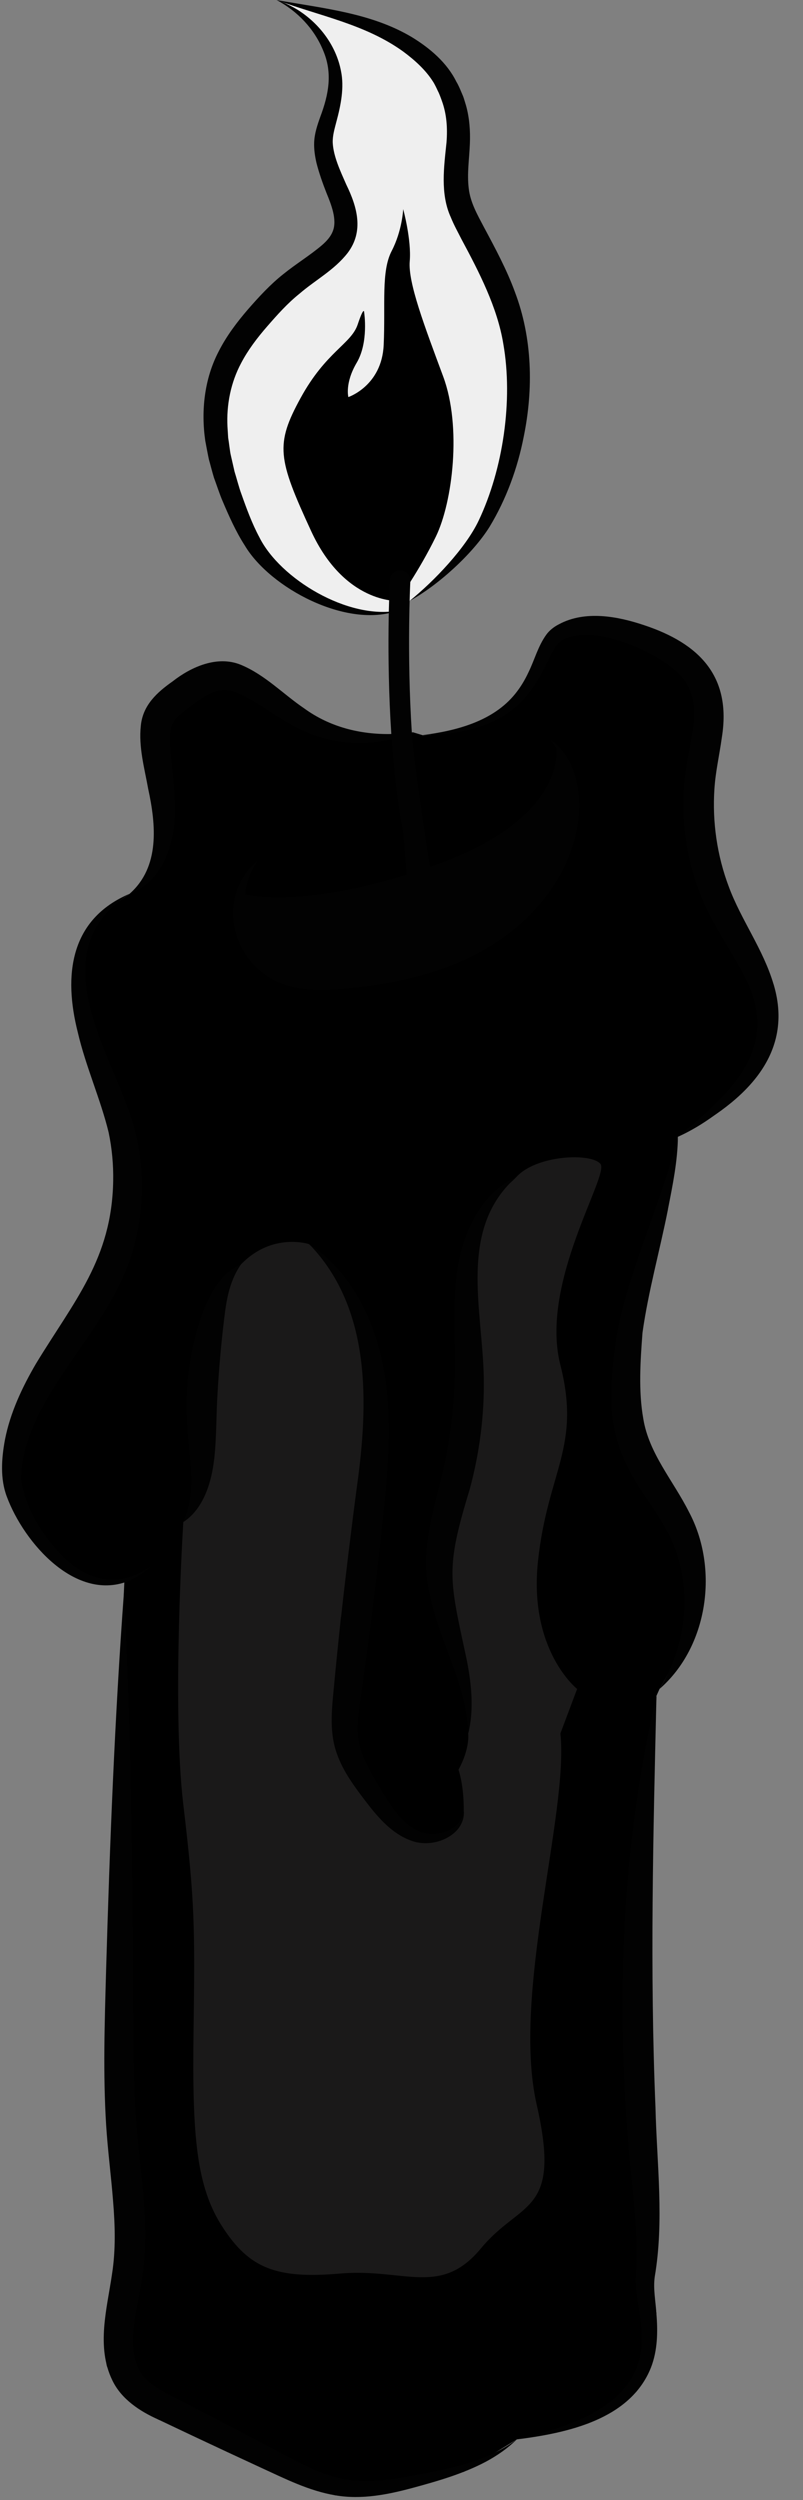 <?xml version="1.0" encoding="UTF-8"?> <svg xmlns="http://www.w3.org/2000/svg" xmlns:xlink="http://www.w3.org/1999/xlink" preserveAspectRatio="xMidYMid meet" version="1.0" viewBox="-0.4 0.0 160.9 500.6" zoomAndPan="magnify" style="fill: rgb(0, 0, 0);"><rect x="-0.4" y="0.0" width="160.9" height="500.6" fill="#808080" stroke="none"/><g id="__id167_ssbnry2sh"><path d="M78.08,122.65s-17.8,.99-26.71-13-12.02-28.09-3.49-40.81c8.52-12.72,23.2-17.05,21.52-23.34s-7.46-8.65-4.47-19.98c2.99-11.33,2.98-8.71,1.86-11.6C62.05,1.65,55,0,55,0c0,0,19.52,3.95,25.39,8.98s11.93,2,11.37,21.15c-.56,19.15,6.01,23.2,6.01,23.2,0,0,8.41,12.74,6.43,27.67s-11.48,31.82-22.51,39.32l-3.61,2.33Z" style="fill: rgb(239, 239, 239);"></path></g><g id="__id168_ssbnry2sh"><path d="M79.28,120.32s-10.62,.56-17.33-13.97c-6.71-14.53-7.22-17.33-2.12-26.65s10.13-10.81,11.44-14.72,1.3-2.42,1.3-2.42c0,0,.93,5.96-1.49,10.06s-1.68,6.89-1.68,6.89c0,0,6.71-2.24,7.08-10.43,.37-8.2-.53-14.72,1.6-18.82s2.31-8.38,2.31-8.38c0,0,1.68,6.15,1.31,10.43s2.98,13.04,6.71,23.1c3.73,10.06,1.88,25.15-1.48,32.05s-7.65,12.86-7.65,12.86Z" style="fill: rgb(0, 0, 0);"></path></g><g id="__id169_ssbnry2sh"><path d="M84.25,147.2l-1.86-.56s-10.72,1.16-17.32-.06c-6.6-1.22-11.13-9.13-18.77-10.38s-15.19,3.63-15.19,6.85,.98,12.44,1.12,16.63,.29,14.61-6.62,19.27-14.34,10.35-8.89,28.1c5.45,17.75,12.3,28.37,4.75,45.56-7.55,17.19-15.83,26.96-18.17,37.03-2.33,10.07,4.75,19.45,4.75,19.45l6.96,6.4,5.36,1.94,4.16-.87-.1,2.07-.37,23.36-1.16,49.38s2.05,52.13,2.89,56.6-5.82,23.02-4.75,25.86,10.26,10.65,10.26,10.65l19.93,7.1,15.51,8.08,25.8-4.71,10.61-6.49,14.3-3.2,9.7-6.4,3.97-15.64-1.91-15.78-1.4-29.35,3.32-78.51,.62-1.38s8.07-12.9,6.68-22.12c-1.4-9.22-17.05-22.92-13.7-40.25s7.01-31.02,7.01-31.02l3.68-17.18s25.08-10.49,15.86-31.17-12.58-25.43-11.46-39.69,6.16-17.62-2.52-24.6c-8.67-6.97-22.73-7.83-24.69-5.96s-4.19,5.5-4.19,5.5c0,0-6.72,15.11-24.18,15.52Z" style="fill: rgb(0, 0, 0);"></path></g><g id="__id170_ssbnry2sh"><path d="M111.06,149.81s2.32,13.9-24.14,23.37-38.76,5.78-38.76,5.78c0,0-3.63,24.84,29.35,13.75,32.98-11.09,41.01-29.06,33.55-42.9Z" style="fill: rgb(2, 2, 2);"></path></g><g id="__id171_ssbnry2sh"><path d="M61.53,249.12s-7.37-2.44-13.64,4.06c-6.27,6.49-9.66,20.49-7.51,29.71,2.15,9.22-4.05,21.9-4.05,21.9h0s-2.33,36.98,0,56.55,2.33,24.6,2.05,45.56c-.28,20.96,.56,31.02,5.87,39.13,5.31,8.11,10.62,10.34,23.48,9.22s20.12,4.75,28.23-5.03,16.21-6.71,11.18-28.79,6.43-58.39,4.75-74.33l3.35-8.91s-9.78-7.73-7.83-25.69,8.66-22.71,4.47-39.2c-4.19-16.49,9.91-38.01,8.03-40.25s-12.74-1.8-16.81,2.59-11.9,6.07-9.81,37.52c0,0-3.77,22.64-4.61,28.09s-.56,17.4-.56,17.4l2.93,12.65s3.05,11.06,2.36,15.8c0,0,.43,2.92-1.94,7.26,0,0,1.12,3.08,1.05,8.32,0,0,.98,5.1-9.47,6.22,0,0-11.14-8.8-12.12-13.14s-4.75-4.47-1.54-23.62,6.01-48.07,5.66-55.06-5.47-20.82-13.53-27.95Z" style="fill: rgb(26, 25, 25);"></path></g><g id="__id172_ssbnry2sh" style="fill: rgb(2, 2, 2);"><path d="M25.61,178.95c7.31-2.67,9.46-11.7,9.02-18.72-.09-2.07-.54-6.82-.78-8.93-.13-2.26-.54-4.87,.54-6.81,.71-1.13,2.32-2.2,3.49-3.15,1.81-1.39,4.23-3.01,6.27-3.15,1.87-.2,3.75,.87,5.44,1.75,3.03,1.69,5.71,3.79,8.87,5.42,6.06,3.39,13.05,4.21,19.63,2.66,.44,6.19,1.15,12.61,2.28,18.57,.19,.98,1.29,18.78,2.26,18.78,.13,0,3.1,9.64,1.62-3.75-.12-1.13,2.87-.19,2.66-1.3-1.15-6.06-4.36-27.19-4.78-33.58,.08-.03,.17-.06,.25-.1-.09,.01-.17,.02-.26,.03-1.03-15.82-.31-30.09-.3-30.29,.06-1.13-.81-2.1-1.94-2.16-1.12-.06-2.1,.81-2.16,1.94-.04,.83-.76,14.97,.29,30.82-6.24,.12-12.32-1.4-17.45-5.13-4.23-2.86-7.85-6.73-12.72-8.74-4.71-1.92-9.94,.42-13.64,3.32-3.1,2.18-5.97,4.74-6.38,8.86-.47,4.33,.72,8.48,1.46,12.6,1.59,7.3,2.38,15.69-3.69,21.06Z" style="fill: inherit;"></path><path d="M25.68,316.43c1.65-.73,3.09-1.8,4.35-3.02-6.28,4.76-12.84,3.35-18.11-2.01-3.91-4.07-7.2-9.41-8.06-15.03-.11-4.03,1.18-7.97,2.77-11.64,5.79-12.66,17.34-22.78,20.29-37.13,1.65-7.29,1.49-14.94-.52-22.14-2.01-6.81-5.38-13.06-7.55-19.74-3.62-10.58-3.56-20.18,6.76-26.77-12.05,5.1-13.32,16.39-10.41,27.81,1.57,6.75,4.57,13.41,6.16,19.96,.68,3.21,.98,6.5,.92,9.78-.28,15.59-7.82,23.97-15.46,36.54-2.74,4.68-5.18,9.83-6.23,15.26-.69,3.72-.99,7.82,.39,11.42,3.41,9.18,13.91,21.33,24.71,16.72Z" style="fill: inherit;"></path><path d="M42.53,292.11c.5-4.59,.37-8.91,.68-13.43,.25-4.35,.63-8.69,1.13-13.08,.52-4.44,.92-8.6,3.55-12.43-4.49,1.88-6.86,7.05-8.26,11.39-1.44,4.44-2.29,9.08-2.56,13.76-.32,4.53,.2,9.25,.62,13.68,.38,4.44,.53,8.55-1.37,12.78,4.1-2.64,5.7-8.08,6.2-12.68Z" style="fill: inherit;"></path><path d="M67.92,323.73c-.3,2.85-1.07,10.33-1.32,13.09-.41,4.64-1.15,9.49,.41,14.07,1.03,3.06,2.79,5.7,4.65,8.2,2.64,3.5,5.68,7.72,10.12,9.4,3.02,1.2,6.72,.51,9.08-1.7,1.11-1.07,1.81-2.6,1.68-4.12-.55,3.6-4.83,5.15-8.01,4.34-1.89-.49-3.48-1.76-4.78-3.2-1.8-1.99-3.2-4.46-4.71-6.96-1.39-2.34-2.73-4.76-3.38-7.32-.61-2.37-.42-4.92-.04-7.73,.62-4.32,1.81-13.03,2.36-17.35,.54-4.34,1.57-13.07,2.04-17.42,.92-8.86,1.96-17.65,1.26-26.67-.85-11.82-5.44-24.49-15.72-31.23,12.47,12.86,11.88,31.92,9.56,48.52-1.03,7.73-2.33,18.34-3.17,26.09Z" style="fill: inherit;"></path><path d="M103.11,235.64c-7.06,3.21-10.7,11.02-11.83,18.35-1.15,7.24-.33,14.66-.56,21.9-.14,4.66-.59,9.32-1.41,13.91-1.61,9.89-6.02,19.06-3.63,29.35,2,9.84,7.38,17.89,7.75,27.95,1.18-4.78,.64-9.92-.3-14.7-3.49-16.32-4.35-18.04,.6-34.22,1.95-7.23,2.94-14.76,2.81-22.25-.23-13.77-5.23-29.91,6.57-40.29Z" style="fill: inherit;"></path><path d="M133.44,242.13c.94-4.78,1.94-9.63,2-14.53-2.99,11.83-8.13,22.93-11.19,34.78-1.24,4.89-1.84,9.84-2.13,14.92-.45,8.72,1.74,15.05,6.65,22.16,1.99,3.02,3.91,5.74,5.38,8.9,4.26,9.5,3.14,20.83-2.38,29.82,9.73-8.47,11.94-24.13,5.85-35.49-3.11-6.18-8-11.67-9.12-18.6-.99-5.58-.59-11.53-.16-17.24,1.17-8.32,3.47-16.44,5.11-24.72Z" style="fill: inherit;"></path><path d="M154.59,197.05c-2.07-6.98-6.48-12.83-8.94-19.45-2.36-6.23-3.34-12.97-2.9-19.61,.22-3.5,1-6.76,1.49-10.33,1.97-12.24-4.53-18.82-15.59-22.48-5.23-1.76-11.78-3.02-17.05-.18-.98,.49-1.94,1.24-2.56,2.12-1.66,2.32-2.35,5.07-3.54,7.48-.72,1.55-1.59,3-2.65,4.31-4.45,5.53-11.82,7.42-18.59,8.29,3.56-.04,7.15-.4,10.64-1.42,8.39-2.51,11.66-7.31,15.17-14.85,.57-1.05,1.11-1.98,1.99-2.63,1.62-.96,3.54-1.22,5.44-1.19,5.63,.22,13.76,3.73,17.77,7.46,3.58,3.26,3.86,7.66,3.06,12.23-.58,3.46-1.45,7.14-1.68,10.76-.56,7.55,.69,15.21,3.56,22.21,2.03,5,5.32,9.71,7.78,14.26,8.79,15.12-1.25,24.29-12.54,33.58,11.94-6.13,23.67-15.55,19.15-30.55Z" style="fill: inherit;"></path><path d="M97.57,182.6c-5.67,3.78-12.18,6.18-18.8,7.76-3.38,.82-6.85,1.45-10.31,1.97-3.23,.49-6.76,.99-9.84,.42-9.31-1.79-12.91-12.81-7.28-20.53-9.09,7.53-5.16,22.03,6.14,25.21,5.05,1.39,10.25,.65,15.33,.09,9.94-1.27,19.94-4.15,28.13-10.15,4.13-3.03,7.74-6.88,10.37-11.28,3.86-6.55,5.83-14.85,3.05-22.12-.9-2.32-2.43-4.48-4.5-5.85,1.58,1.86,2.45,4.08,2.85,6.33,1.65,11.43-6.03,22.08-15.14,28.16Z" style="fill: inherit;"></path><path d="M81.93,495.8c-4.79,.86-9.78,1.51-14.49,.39-4.75-1.14-9.04-3.74-13.43-6l-6.75-3.55c-4.5-2.35-9.02-4.7-13.53-7.02-2.21-1.14-4.15-2.27-5.33-3.7-4.15-5.13-1.17-13.57-.33-19.73,.85-5.26,.75-10.67,.33-15.91-.43-5.18-1.12-10.19-1.47-15.14-.76-10.02-.59-20.14-.67-30.24-.14-25.43-.53-50.83-1.81-76.26-1.87,25.39-2.86,50.77-3.6,76.19-.28,10.22-.62,20.46,.02,30.72,.33,5.19,1.01,10.26,1.39,15.21,.41,4.96,.53,9.8-.2,14.5-.98,6.84-3.26,14.65,.07,21.41,1.82,3.78,5.57,6.2,9.19,7.81,4.6,2.19,9.19,4.35,13.8,6.5l6.92,3.21c4.72,2.16,9.46,4.57,14.72,5.46,5.32,.93,10.65-.16,15.7-1.53,4.94-1.34,9.93-2.78,14.49-5.19,2.27-1.22,4.41-2.7,6.22-4.49-2.04,1.51-4.26,2.72-6.62,3.65-4.68,1.88-9.67,2.77-14.62,3.7Z" style="fill: inherit;"></path><path d="M130.94,421.97c-1.14-27.48-.45-54.9,.2-82.4-7.11,30.41-8.2,62.05-5.35,93.08,.75,7.63,1.72,15.17,1.24,22.79-.26,2.7,.44,5.58,.77,8.13,.47,3.31,.64,6.58-.3,9.61-3.15,9.74-15.37,13.09-24.34,15.28,9.98-1.26,22.73-3.92,26.88-14.4,1.34-3.45,1.39-7.26,1.08-10.85-.16-2.56-.66-4.86-.33-7.3,1.92-11.26,.42-22.64,.15-33.93Z" style="fill: inherit;"></path><path d="M41.46,92.01c.33,1.16,.66,2.5,1.01,3.64,.5,1.34,1.17,3.4,1.73,4.68,1.27,3,2.68,6.16,4.45,8.9,5.06,8.51,20.46,16.71,30.63,13.04-9.94,1.83-23.57-6.35-27.72-14.71-1.45-2.7-2.57-5.75-3.59-8.64-.47-1.23-.97-3.22-1.37-4.47-.18-.81-.59-2.57-.77-3.38-.16-.68-.38-2.71-.51-3.39l-.14-2.25c-.22-4.39,.66-8.84,2.74-12.73,1.36-2.6,3.19-5.02,5.23-7.36,2.03-2.33,4.05-4.6,6.47-6.54,3.15-2.72,6.96-4.71,9.63-8.14,3.31-4.35,1.92-9.23-.26-13.69-1.16-2.65-2.57-5.59-2.72-8.38-.05-1.42,.37-2.8,.74-4.24,.87-3.24,1.61-6.8,.91-10.16-.97-5.02-4.25-9.38-8.5-12.11-1.4-.87-2.87-1.59-4.41-2.08,4.18,2.21,7.61,5.81,9.37,10.18,1.9,4.48,1.06,8.79-.59,13.18-.58,1.62-1.18,3.36-1.24,5.18-.05,1.39,.16,2.77,.47,4.11,.52,2.03,1.25,4.09,2,5.99,.93,2.28,2.19,5.36,1.26,7.67-.37,.98-1.15,1.92-2.23,2.84-2.31,1.96-5.18,3.72-7.64,5.71-2.63,2.07-4.95,4.6-7.15,7.12-2.17,2.52-4.26,5.27-5.85,8.4-2.85,5.47-3.55,11.83-2.68,17.88,.15,.82,.56,2.98,.73,3.75Z" style="fill: inherit;"></path><path d="M86.38,16.37c.29,.43,.75,1.39,.96,1.86,.28,.51,.61,1.44,.8,1.97,.98,2.69,1.15,5.45,.93,8.32-.5,4.86-1.29,10.29,.86,14.99,.61,1.52,1.42,2.97,2.15,4.41,3.55,6.61,7.18,13.64,8.37,20.93,1.98,11.28-.03,25.05-4.93,35.38-2.61,5.51-8.93,12.14-13.83,16.08,5.55-2.99,12.67-9.42,16.04-14.88,3.32-5.5,5.58-11.68,6.81-17.98,1.96-9.56,1.74-19.74-1.75-28.94-1.61-4.44-3.99-8.86-6.2-12.98-1.31-2.49-2.75-4.98-3.07-7.81-.36-3.02,.11-5.84,.23-8.94,.11-2.5-.08-5.19-.77-7.65-.13-.39-.44-1.51-.59-1.86-.39-.9-.84-2.08-1.35-2.91-1.9-3.84-5.31-6.71-8.86-8.89C74.02,2.58,64.33,1.68,55,0c8.75,3.22,17.76,4.85,25.32,10.27,2.41,1.77,4.62,3.8,6.06,6.1Z" style="fill: inherit;"></path></g></svg> 